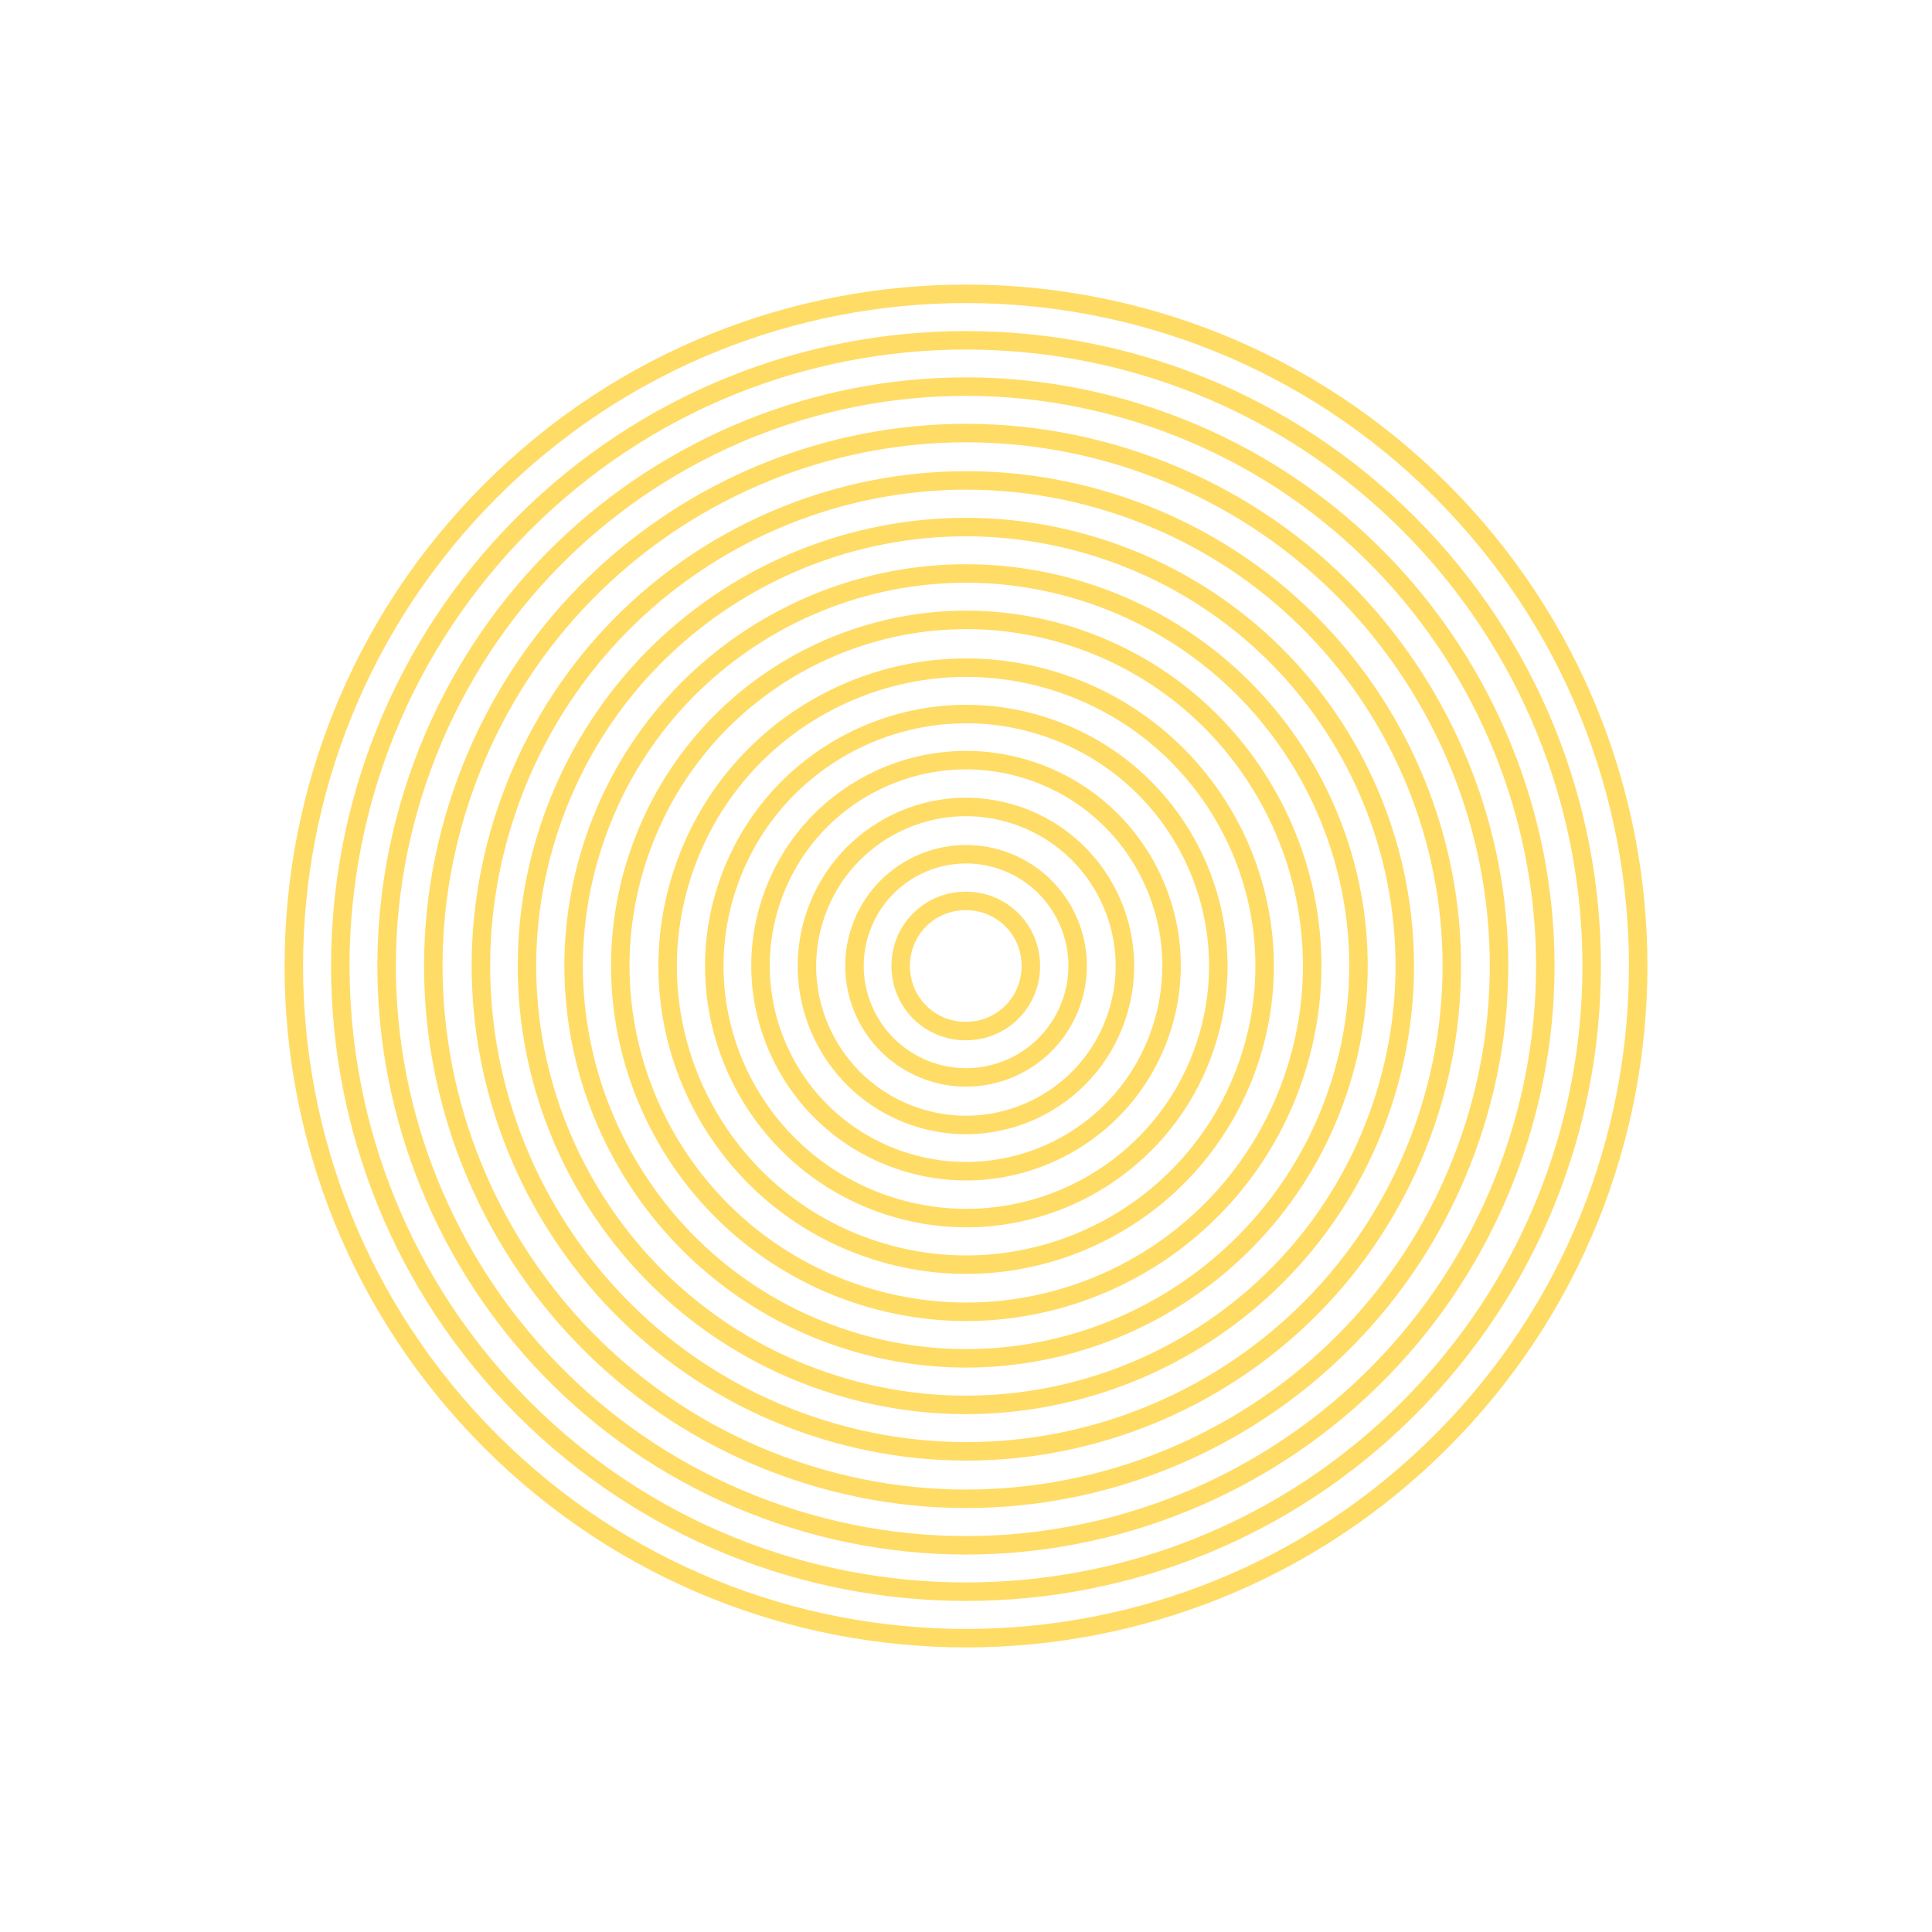 <?xml version="1.0" encoding="UTF-8"?> <svg xmlns="http://www.w3.org/2000/svg" width="753" height="753" viewBox="0 0 753 753" fill="none"> <path d="M561.75 561.75C664.061 459.439 664.061 293.561 561.75 191.25C459.439 88.939 293.561 88.939 191.25 191.25C88.939 293.561 88.939 459.439 191.25 561.75C293.561 664.061 459.439 664.061 561.75 561.75Z" stroke="#FFDC66" stroke-width="7.203" stroke-miterlimit="10"></path> <path d="M548.938 548.939C644.174 453.703 644.174 299.296 548.938 204.061C453.703 108.826 299.296 108.826 204.061 204.061C108.826 299.296 108.826 453.703 204.061 548.939C299.296 644.174 453.703 644.174 548.938 548.939Z" stroke="#FFDC66" stroke-width="7.203" stroke-miterlimit="10"></path> <path d="M590.251 449.043C630.322 330.985 567.102 202.796 449.044 162.725C330.987 122.653 202.797 185.873 162.726 303.931C122.654 421.989 185.875 550.178 303.932 590.249C421.99 630.321 550.179 567.101 590.251 449.043Z" stroke="#FFDC66" stroke-width="7.203" stroke-miterlimit="10"></path> <path d="M573.133 443.353C610.069 334.793 552.006 216.846 443.446 179.91C334.886 142.974 216.939 201.037 180.003 309.597C143.067 418.156 201.13 536.104 309.69 573.04C418.25 609.976 536.197 551.913 573.133 443.353Z" stroke="#FFDC66" stroke-width="7.203" stroke-miterlimit="10"></path> <path d="M555.677 437.517C589.399 338.64 536.58 231.149 437.704 197.427C338.827 163.706 231.335 216.524 197.614 315.401C163.892 414.277 216.711 521.769 315.588 555.491C414.464 589.212 521.956 536.393 555.677 437.517Z" stroke="#FFDC66" stroke-width="7.203" stroke-miterlimit="10"></path> <path d="M538.282 431.807C568.83 342.429 521.139 245.211 431.762 214.663C342.385 184.115 245.166 231.805 214.618 321.182C184.07 410.56 231.76 507.778 321.138 538.326C410.515 568.874 507.733 521.184 538.282 431.807Z" stroke="#FFDC66" stroke-width="7.203" stroke-miterlimit="10"></path> <path d="M521.18 426.028C548.551 346.136 505.974 259.181 426.082 231.81C346.189 204.439 259.235 247.016 231.864 326.908C204.492 406.801 247.069 493.755 326.962 521.126C406.854 548.498 493.809 505.921 521.18 426.028Z" stroke="#FFDC66" stroke-width="7.203" stroke-miterlimit="10"></path> <path d="M504.084 420.22C528.264 349.808 490.786 273.126 420.374 248.946C349.963 224.766 273.281 262.244 249.101 332.655C224.92 403.067 262.398 479.749 332.81 503.929C403.222 528.109 479.903 490.632 504.084 420.22Z" stroke="#FFDC66" stroke-width="7.203" stroke-miterlimit="10"></path> <path d="M486.532 414.427C507.442 353.688 475.155 287.498 414.415 266.588C353.676 245.678 287.486 277.965 266.576 338.705C245.666 399.444 277.954 465.634 338.693 486.544C399.432 507.454 465.622 475.166 486.532 414.427Z" stroke="#FFDC66" stroke-width="7.203" stroke-miterlimit="10"></path> <path d="M469.446 408.558C487.137 357.291 459.918 301.389 408.651 283.698C357.383 266.007 301.482 293.226 283.79 344.493C266.099 395.76 293.318 451.662 344.586 469.353C395.853 487.045 451.755 459.826 469.446 408.558Z" stroke="#FFDC66" stroke-width="7.203" stroke-miterlimit="10"></path> <path d="M452.202 402.544C466.656 360.745 444.488 315.143 402.688 300.689C360.889 286.235 315.286 308.404 300.833 350.203C286.379 392.003 308.547 437.605 350.347 452.059C392.147 466.512 437.749 444.344 452.202 402.544Z" stroke="#FFDC66" stroke-width="7.203" stroke-miterlimit="10"></path> <path d="M435.014 396.781C446.221 364.449 429.096 329.153 396.764 317.945C364.431 306.738 329.135 323.863 317.928 356.195C306.72 388.528 323.845 423.824 356.178 435.031C388.51 446.239 423.806 429.114 435.014 396.781Z" stroke="#FFDC66" stroke-width="7.203" stroke-miterlimit="10"></path> <path d="M417.603 390.705C425.485 368.02 413.485 343.241 390.8 335.36C368.115 327.478 343.336 339.478 335.455 362.163C327.573 384.847 339.573 409.626 362.258 417.508C384.942 425.39 409.721 413.39 417.603 390.705Z" stroke="#FFDC66" stroke-width="7.203" stroke-miterlimit="10"></path> <path d="M401.776 376.496C401.776 390.628 390.543 401.861 376.411 401.861C362.279 401.861 351.046 390.628 351.046 376.496C351.046 362.363 362.279 351.13 376.411 351.13C390.543 351.13 401.776 362.363 401.776 376.496Z" stroke="#FFDC66" stroke-width="7.203" stroke-miterlimit="10"></path> </svg> 
